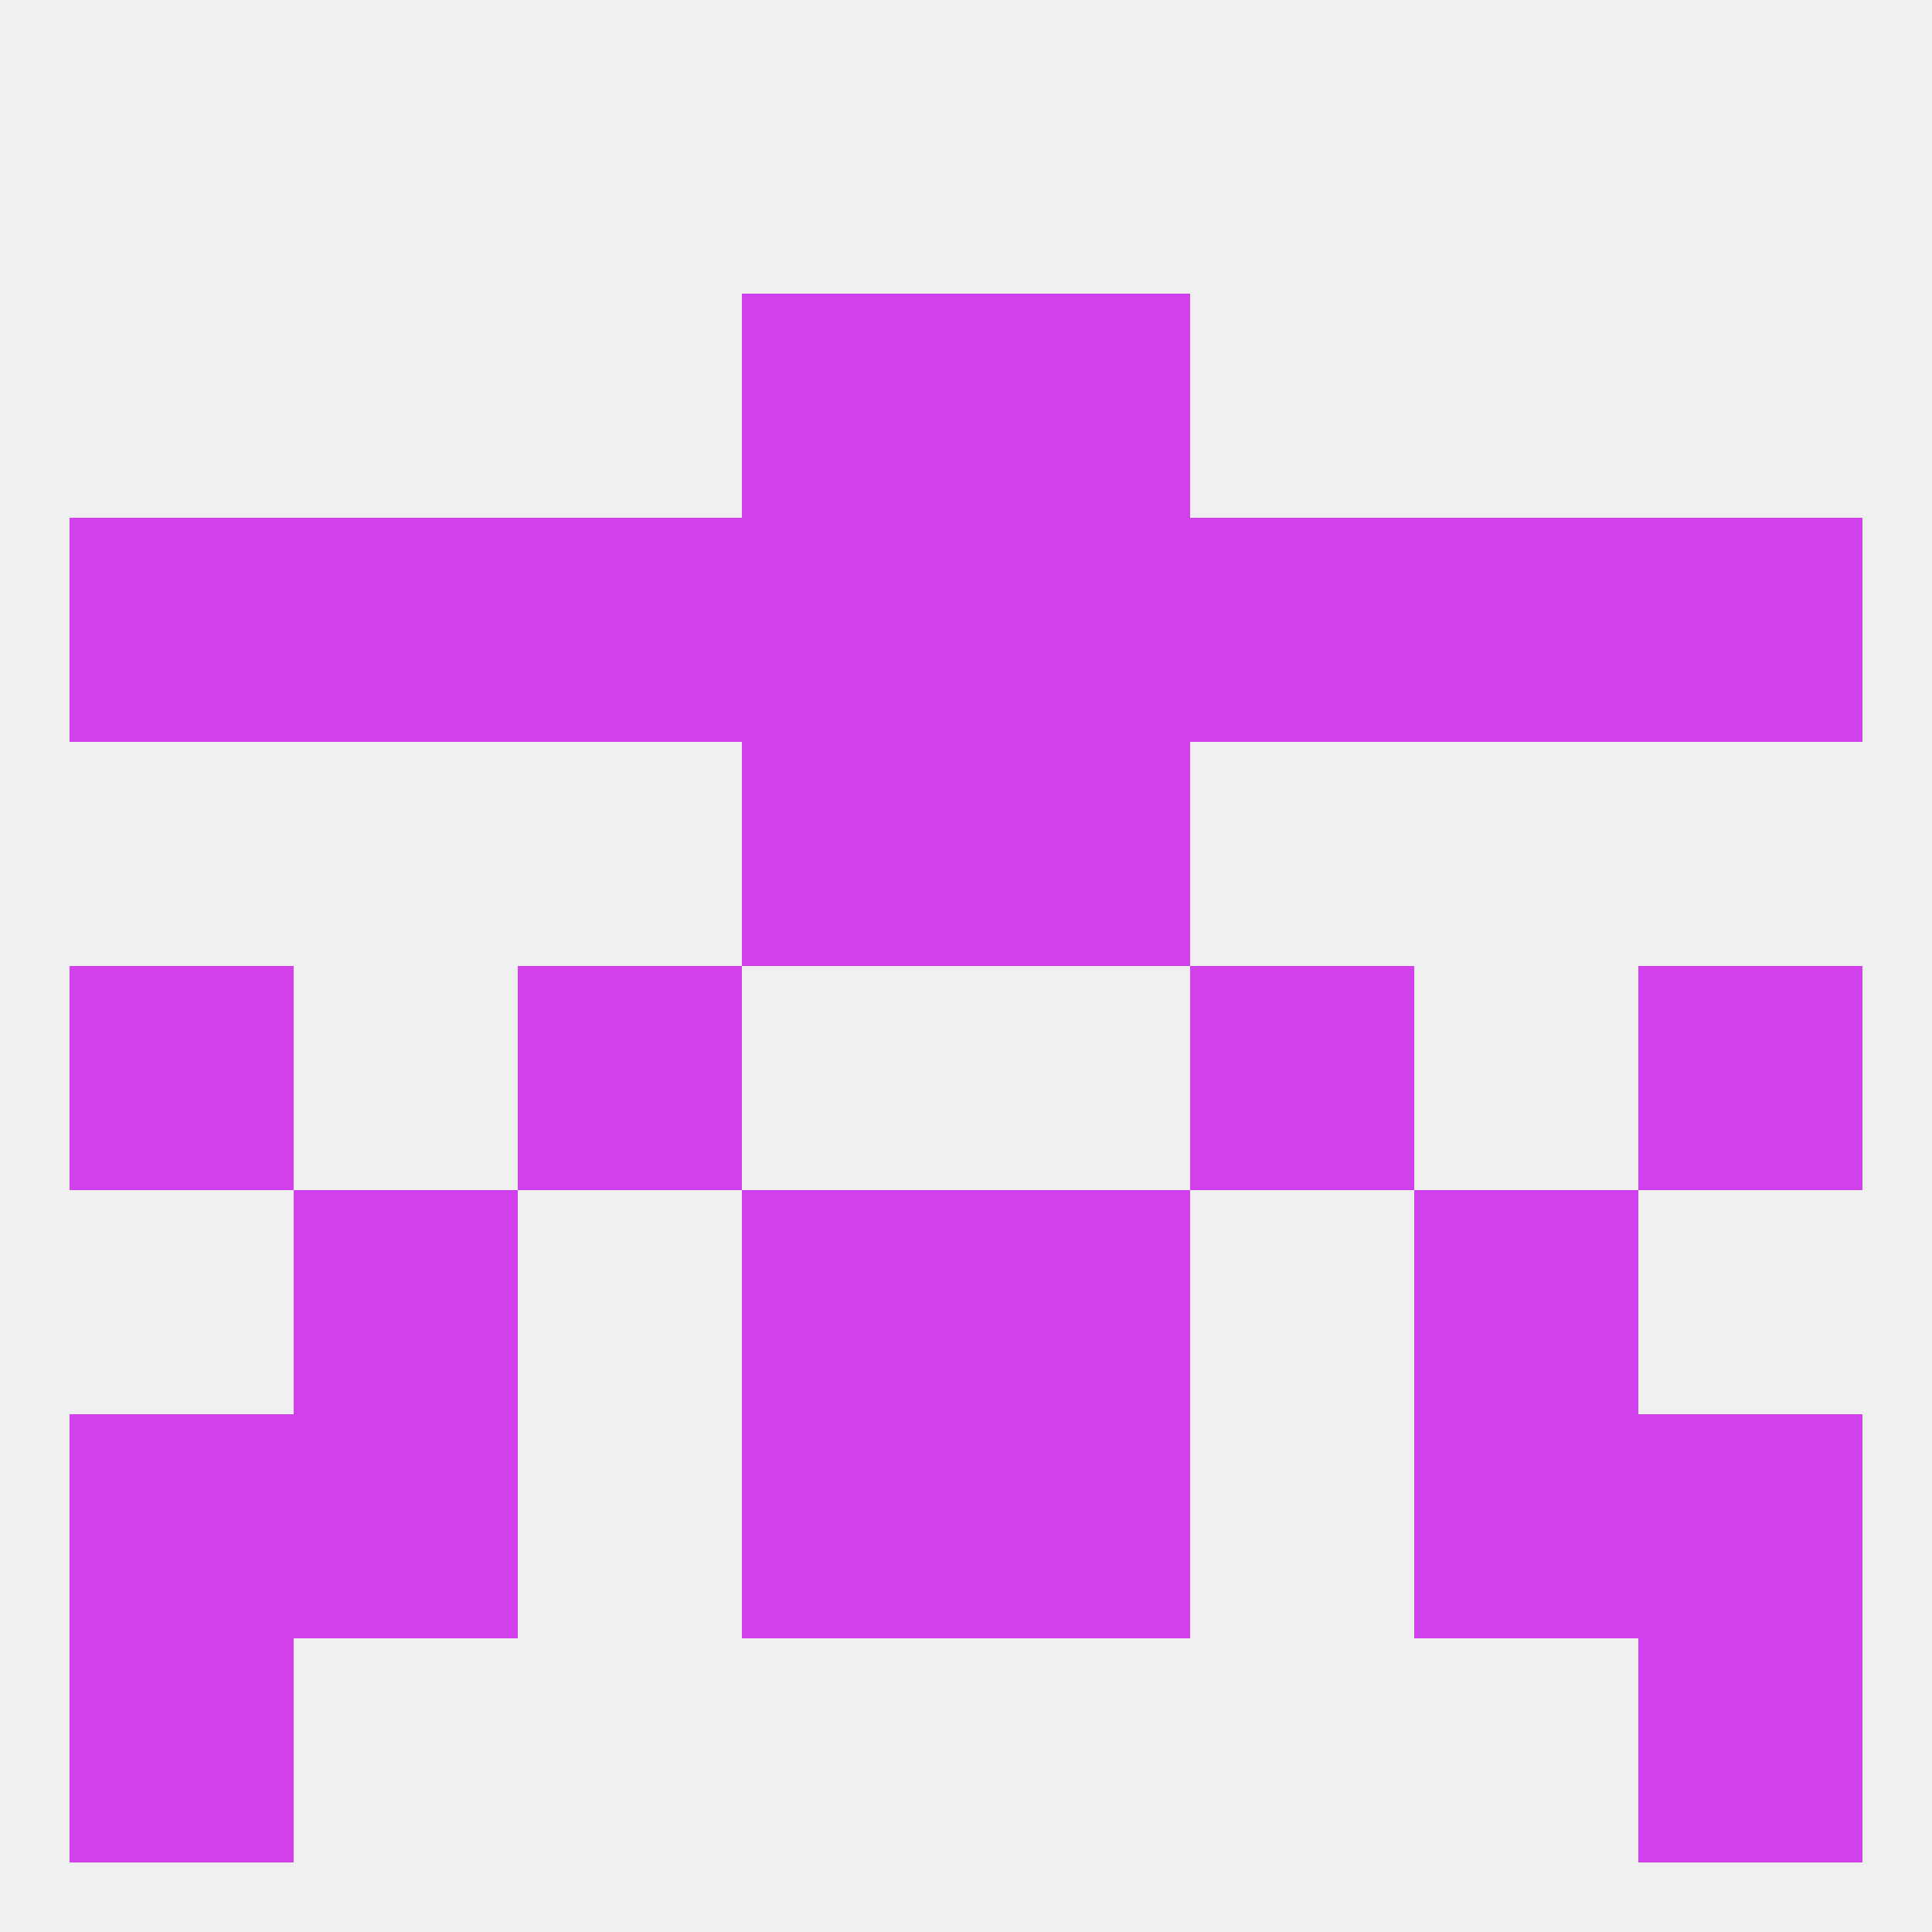 
<!--   <?xml version="1.0"?> -->
<svg version="1.1" baseprofile="full" xmlns="http://www.w3.org/2000/svg" xmlns:xlink="http://www.w3.org/1999/xlink" xmlns:ev="http://www.w3.org/2001/xml-events" width="250" height="250" viewBox="0 0 250 250" >
	<rect width="100%" height="100%" fill="rgba(240,240,240,255)"/>

	<rect x="96" y="154" width="29" height="29" fill="rgba(210,64,236,255)"/>
	<rect x="125" y="154" width="29" height="29" fill="rgba(210,64,236,255)"/>
	<rect x="38" y="154" width="29" height="29" fill="rgba(210,64,236,255)"/>
	<rect x="183" y="154" width="29" height="29" fill="rgba(210,64,236,255)"/>
	<rect x="125" y="67" width="29" height="29" fill="rgba(210,64,236,255)"/>
	<rect x="154" y="67" width="29" height="29" fill="rgba(210,64,236,255)"/>
	<rect x="183" y="67" width="29" height="29" fill="rgba(210,64,236,255)"/>
	<rect x="96" y="67" width="29" height="29" fill="rgba(210,64,236,255)"/>
	<rect x="67" y="67" width="29" height="29" fill="rgba(210,64,236,255)"/>
	<rect x="38" y="67" width="29" height="29" fill="rgba(210,64,236,255)"/>
	<rect x="9" y="67" width="29" height="29" fill="rgba(210,64,236,255)"/>
	<rect x="212" y="67" width="29" height="29" fill="rgba(210,64,236,255)"/>
	<rect x="125" y="96" width="29" height="29" fill="rgba(210,64,236,255)"/>
	<rect x="96" y="96" width="29" height="29" fill="rgba(210,64,236,255)"/>
	<rect x="96" y="38" width="29" height="29" fill="rgba(210,64,236,255)"/>
	<rect x="125" y="38" width="29" height="29" fill="rgba(210,64,236,255)"/>
	<rect x="212" y="212" width="29" height="29" fill="rgba(210,64,236,255)"/>
	<rect x="9" y="212" width="29" height="29" fill="rgba(210,64,236,255)"/>
	<rect x="9" y="183" width="29" height="29" fill="rgba(210,64,236,255)"/>
	<rect x="212" y="183" width="29" height="29" fill="rgba(210,64,236,255)"/>
	<rect x="38" y="183" width="29" height="29" fill="rgba(210,64,236,255)"/>
	<rect x="183" y="183" width="29" height="29" fill="rgba(210,64,236,255)"/>
	<rect x="96" y="183" width="29" height="29" fill="rgba(210,64,236,255)"/>
	<rect x="125" y="183" width="29" height="29" fill="rgba(210,64,236,255)"/>
	<rect x="9" y="125" width="29" height="29" fill="rgba(210,64,236,255)"/>
	<rect x="212" y="125" width="29" height="29" fill="rgba(210,64,236,255)"/>
	<rect x="67" y="125" width="29" height="29" fill="rgba(210,64,236,255)"/>
	<rect x="154" y="125" width="29" height="29" fill="rgba(210,64,236,255)"/>
</svg>